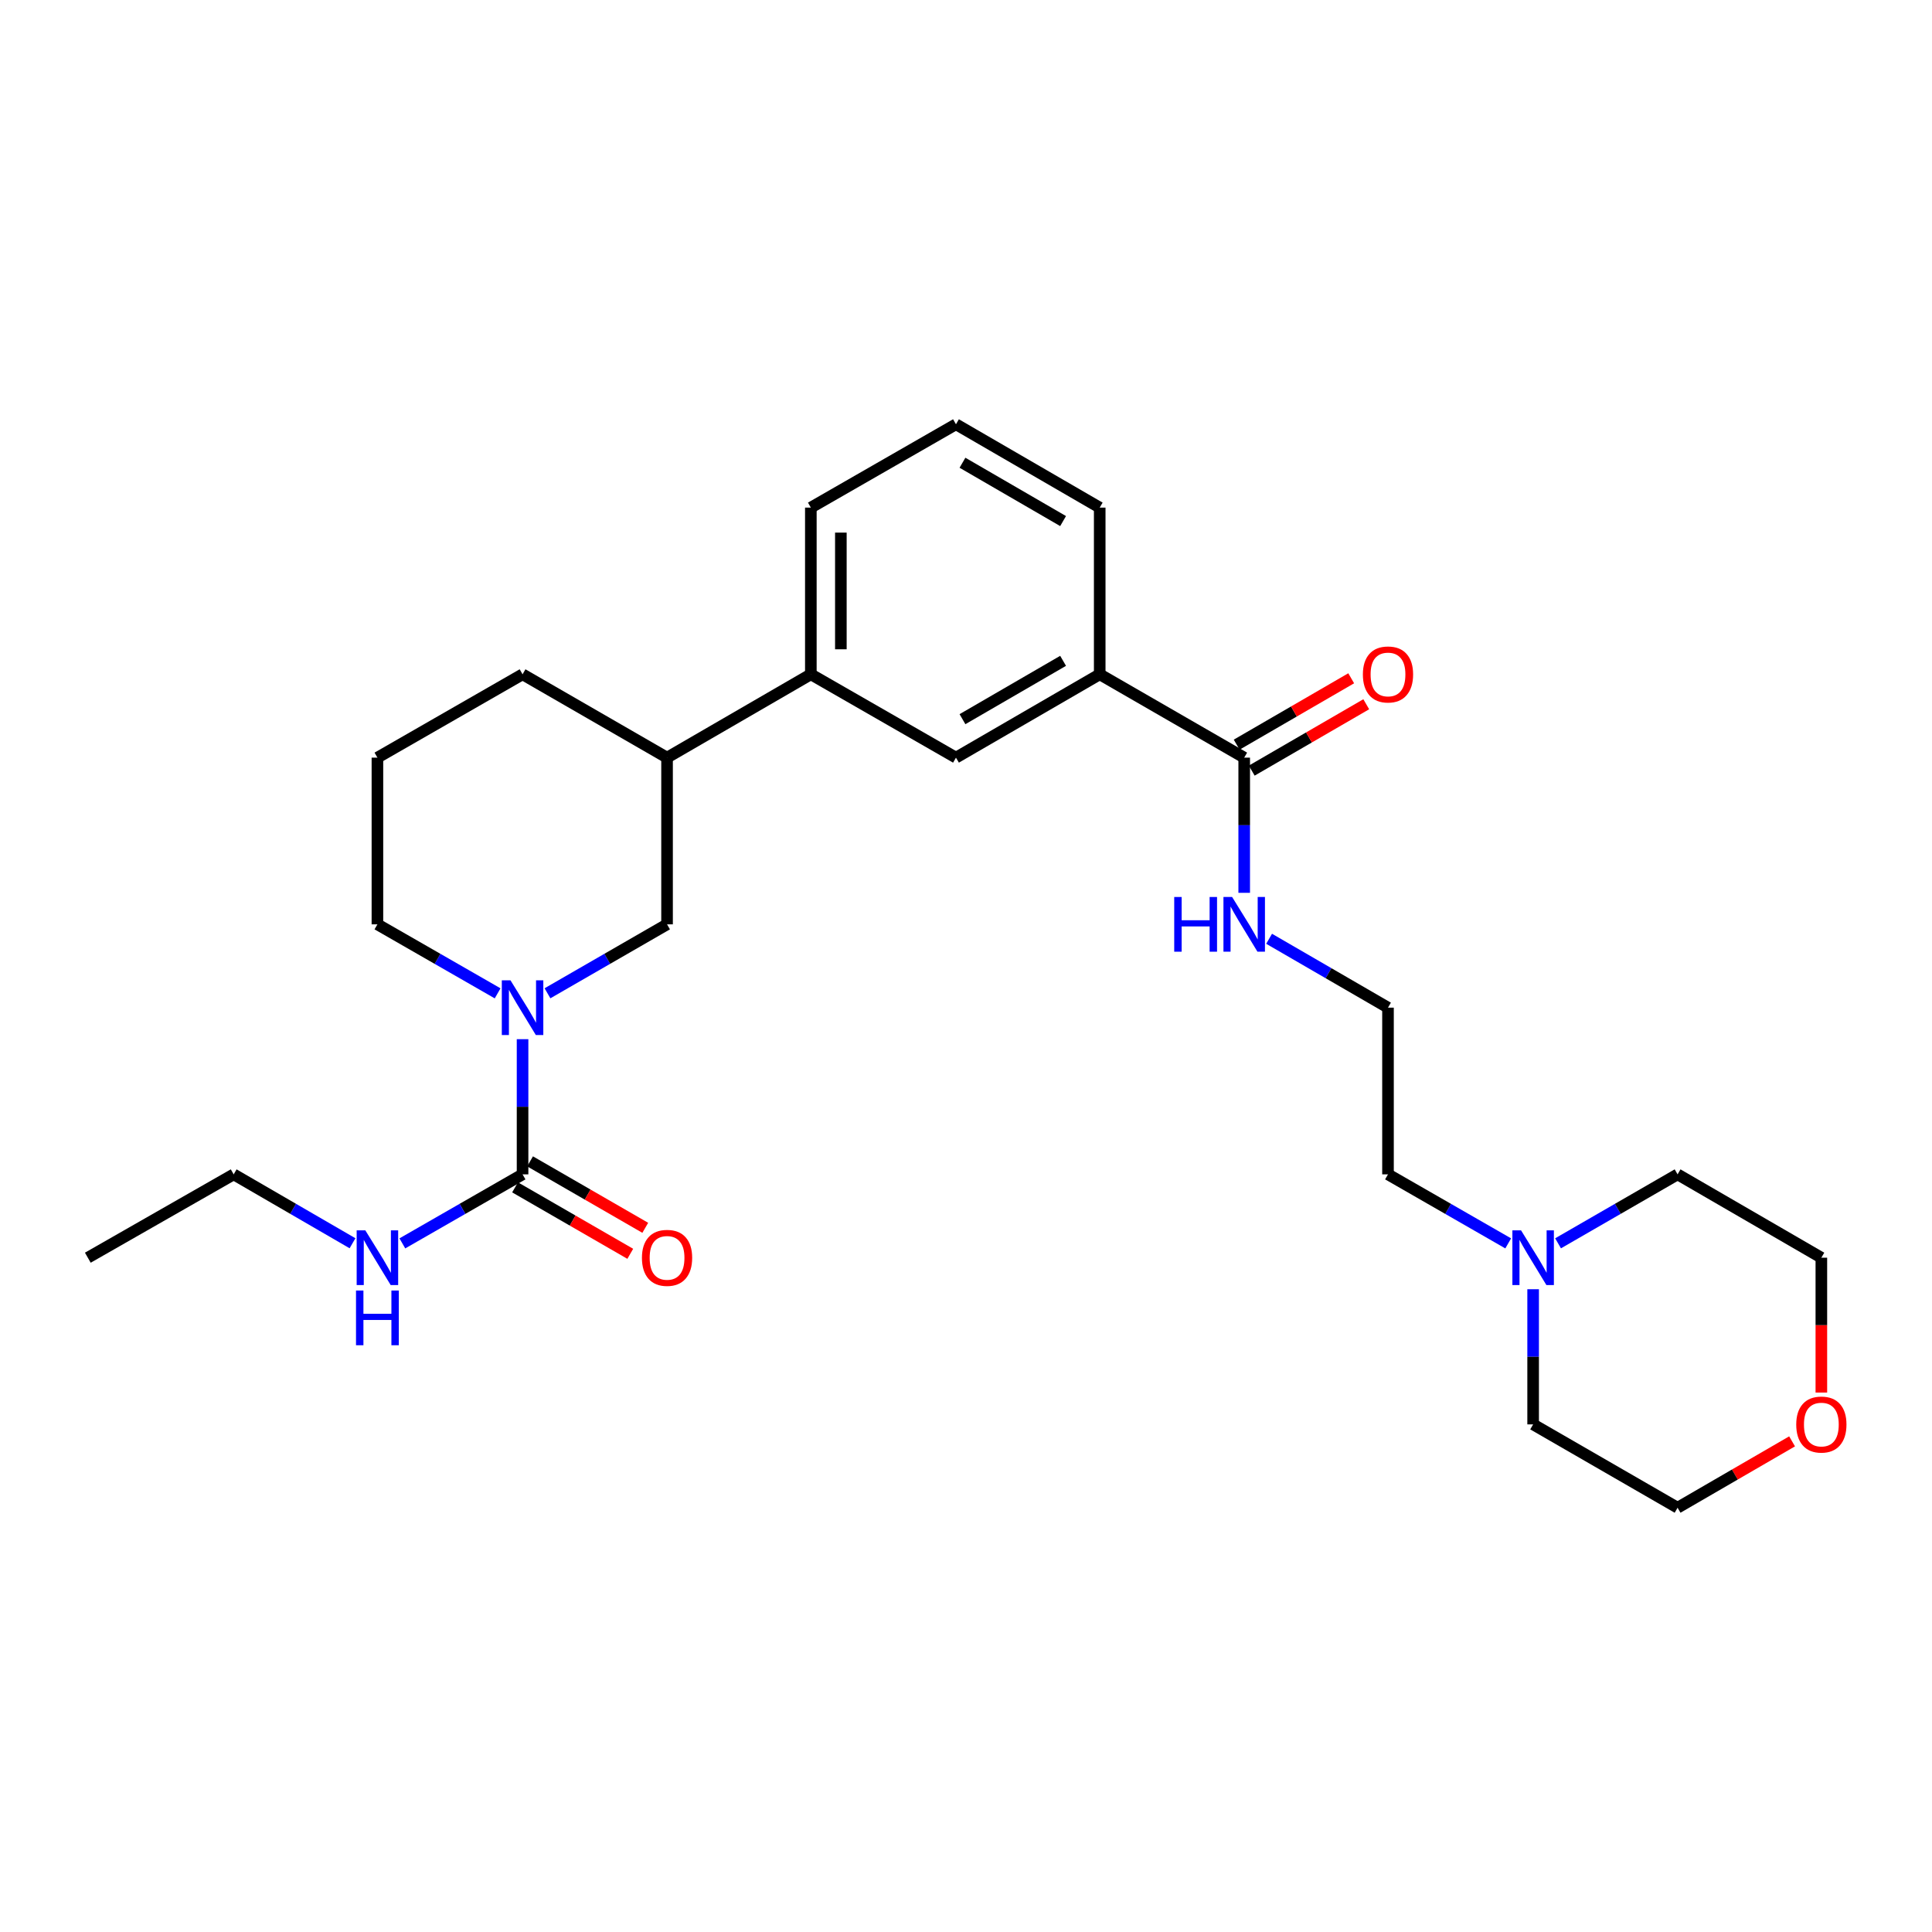<?xml version='1.0' encoding='iso-8859-1'?>
<svg version='1.1' baseProfile='full'
              xmlns='http://www.w3.org/2000/svg'
                      xmlns:rdkit='http://www.rdkit.org/xml'
                      xmlns:xlink='http://www.w3.org/1999/xlink'
                  xml:space='preserve'
width='1000px' height='1000px' viewBox='0 0 1000 1000'>
<!-- END OF HEADER -->
<rect style='opacity:1.0;fill:#FFFFFF;stroke:none' width='1000' height='1000' x='0' y='0'> </rect>
<path class='bond-0' d='M 270.477,537.878 L 270.477,572.862' style='fill:none;fill-rule:evenodd;stroke:#0000FF;stroke-width:6px;stroke-linecap:butt;stroke-linejoin:miter;stroke-opacity:1' />
<path class='bond-0' d='M 270.477,572.862 L 270.477,607.846' style='fill:none;fill-rule:evenodd;stroke:#000000;stroke-width:6px;stroke-linecap:butt;stroke-linejoin:miter;stroke-opacity:1' />
<path class='bond-2' d='M 283.375,514.124 L 314.32,496.282' style='fill:none;fill-rule:evenodd;stroke:#0000FF;stroke-width:6px;stroke-linecap:butt;stroke-linejoin:miter;stroke-opacity:1' />
<path class='bond-2' d='M 314.32,496.282 L 345.265,478.439' style='fill:none;fill-rule:evenodd;stroke:#000000;stroke-width:6px;stroke-linecap:butt;stroke-linejoin:miter;stroke-opacity:1' />
<path class='bond-13' d='M 257.571,514.153 L 226.461,496.296' style='fill:none;fill-rule:evenodd;stroke:#0000FF;stroke-width:6px;stroke-linecap:butt;stroke-linejoin:miter;stroke-opacity:1' />
<path class='bond-13' d='M 226.461,496.296 L 195.351,478.439' style='fill:none;fill-rule:evenodd;stroke:#000000;stroke-width:6px;stroke-linecap:butt;stroke-linejoin:miter;stroke-opacity:1' />
<path class='bond-8' d='M 266.595,614.575 L 296.411,631.772' style='fill:none;fill-rule:evenodd;stroke:#000000;stroke-width:6px;stroke-linecap:butt;stroke-linejoin:miter;stroke-opacity:1' />
<path class='bond-8' d='M 296.411,631.772 L 326.226,648.97' style='fill:none;fill-rule:evenodd;stroke:#FF0000;stroke-width:6px;stroke-linecap:butt;stroke-linejoin:miter;stroke-opacity:1' />
<path class='bond-8' d='M 274.358,601.117 L 304.173,618.315' style='fill:none;fill-rule:evenodd;stroke:#000000;stroke-width:6px;stroke-linecap:butt;stroke-linejoin:miter;stroke-opacity:1' />
<path class='bond-8' d='M 304.173,618.315 L 333.988,635.512' style='fill:none;fill-rule:evenodd;stroke:#FF0000;stroke-width:6px;stroke-linecap:butt;stroke-linejoin:miter;stroke-opacity:1' />
<path class='bond-10' d='M 270.477,607.846 L 239.367,625.71' style='fill:none;fill-rule:evenodd;stroke:#000000;stroke-width:6px;stroke-linecap:butt;stroke-linejoin:miter;stroke-opacity:1' />
<path class='bond-10' d='M 239.367,625.71 L 208.257,643.574' style='fill:none;fill-rule:evenodd;stroke:#0000FF;stroke-width:6px;stroke-linecap:butt;stroke-linejoin:miter;stroke-opacity:1' />
<path class='bond-1' d='M 643.997,392.154 L 569.209,349.016' style='fill:none;fill-rule:evenodd;stroke:#000000;stroke-width:6px;stroke-linecap:butt;stroke-linejoin:miter;stroke-opacity:1' />
<path class='bond-9' d='M 647.893,398.875 L 677.531,381.696' style='fill:none;fill-rule:evenodd;stroke:#000000;stroke-width:6px;stroke-linecap:butt;stroke-linejoin:miter;stroke-opacity:1' />
<path class='bond-9' d='M 677.531,381.696 L 707.168,364.518' style='fill:none;fill-rule:evenodd;stroke:#FF0000;stroke-width:6px;stroke-linecap:butt;stroke-linejoin:miter;stroke-opacity:1' />
<path class='bond-9' d='M 640.102,385.433 L 669.74,368.255' style='fill:none;fill-rule:evenodd;stroke:#000000;stroke-width:6px;stroke-linecap:butt;stroke-linejoin:miter;stroke-opacity:1' />
<path class='bond-9' d='M 669.74,368.255 L 699.378,351.076' style='fill:none;fill-rule:evenodd;stroke:#FF0000;stroke-width:6px;stroke-linecap:butt;stroke-linejoin:miter;stroke-opacity:1' />
<path class='bond-11' d='M 643.997,392.154 L 643.997,427.138' style='fill:none;fill-rule:evenodd;stroke:#000000;stroke-width:6px;stroke-linecap:butt;stroke-linejoin:miter;stroke-opacity:1' />
<path class='bond-11' d='M 643.997,427.138 L 643.997,462.122' style='fill:none;fill-rule:evenodd;stroke:#0000FF;stroke-width:6px;stroke-linecap:butt;stroke-linejoin:miter;stroke-opacity:1' />
<path class='bond-6' d='M 345.265,478.439 L 345.265,392.154' style='fill:none;fill-rule:evenodd;stroke:#000000;stroke-width:6px;stroke-linecap:butt;stroke-linejoin:miter;stroke-opacity:1' />
<path class='bond-3' d='M 569.209,349.016 L 494.808,392.154' style='fill:none;fill-rule:evenodd;stroke:#000000;stroke-width:6px;stroke-linecap:butt;stroke-linejoin:miter;stroke-opacity:1' />
<path class='bond-3' d='M 550.256,342.046 L 498.175,372.243' style='fill:none;fill-rule:evenodd;stroke:#000000;stroke-width:6px;stroke-linecap:butt;stroke-linejoin:miter;stroke-opacity:1' />
<path class='bond-28' d='M 569.209,349.016 L 569.209,262.739' style='fill:none;fill-rule:evenodd;stroke:#000000;stroke-width:6px;stroke-linecap:butt;stroke-linejoin:miter;stroke-opacity:1' />
<path class='bond-4' d='M 494.808,392.154 L 419.692,349.016' style='fill:none;fill-rule:evenodd;stroke:#000000;stroke-width:6px;stroke-linecap:butt;stroke-linejoin:miter;stroke-opacity:1' />
<path class='bond-5' d='M 419.692,349.016 L 345.265,392.154' style='fill:none;fill-rule:evenodd;stroke:#000000;stroke-width:6px;stroke-linecap:butt;stroke-linejoin:miter;stroke-opacity:1' />
<path class='bond-19' d='M 419.692,349.016 L 419.692,262.739' style='fill:none;fill-rule:evenodd;stroke:#000000;stroke-width:6px;stroke-linecap:butt;stroke-linejoin:miter;stroke-opacity:1' />
<path class='bond-19' d='M 435.228,336.074 L 435.228,275.68' style='fill:none;fill-rule:evenodd;stroke:#000000;stroke-width:6px;stroke-linecap:butt;stroke-linejoin:miter;stroke-opacity:1' />
<path class='bond-27' d='M 345.265,392.154 L 270.477,349.016' style='fill:none;fill-rule:evenodd;stroke:#000000;stroke-width:6px;stroke-linecap:butt;stroke-linejoin:miter;stroke-opacity:1' />
<path class='bond-7' d='M 780.643,643.574 L 749.533,625.71' style='fill:none;fill-rule:evenodd;stroke:#0000FF;stroke-width:6px;stroke-linecap:butt;stroke-linejoin:miter;stroke-opacity:1' />
<path class='bond-7' d='M 749.533,625.71 L 718.424,607.846' style='fill:none;fill-rule:evenodd;stroke:#000000;stroke-width:6px;stroke-linecap:butt;stroke-linejoin:miter;stroke-opacity:1' />
<path class='bond-16' d='M 806.447,643.542 L 837.379,625.694' style='fill:none;fill-rule:evenodd;stroke:#0000FF;stroke-width:6px;stroke-linecap:butt;stroke-linejoin:miter;stroke-opacity:1' />
<path class='bond-16' d='M 837.379,625.694 L 868.312,607.846' style='fill:none;fill-rule:evenodd;stroke:#000000;stroke-width:6px;stroke-linecap:butt;stroke-linejoin:miter;stroke-opacity:1' />
<path class='bond-17' d='M 793.549,667.301 L 793.549,702.281' style='fill:none;fill-rule:evenodd;stroke:#0000FF;stroke-width:6px;stroke-linecap:butt;stroke-linejoin:miter;stroke-opacity:1' />
<path class='bond-17' d='M 793.549,702.281 L 793.549,737.261' style='fill:none;fill-rule:evenodd;stroke:#000000;stroke-width:6px;stroke-linecap:butt;stroke-linejoin:miter;stroke-opacity:1' />
<path class='bond-25' d='M 182.461,643.51 L 151.706,625.678' style='fill:none;fill-rule:evenodd;stroke:#0000FF;stroke-width:6px;stroke-linecap:butt;stroke-linejoin:miter;stroke-opacity:1' />
<path class='bond-25' d='M 151.706,625.678 L 120.951,607.846' style='fill:none;fill-rule:evenodd;stroke:#000000;stroke-width:6px;stroke-linecap:butt;stroke-linejoin:miter;stroke-opacity:1' />
<path class='bond-14' d='M 656.888,485.908 L 687.656,503.734' style='fill:none;fill-rule:evenodd;stroke:#0000FF;stroke-width:6px;stroke-linecap:butt;stroke-linejoin:miter;stroke-opacity:1' />
<path class='bond-14' d='M 687.656,503.734 L 718.424,521.561' style='fill:none;fill-rule:evenodd;stroke:#000000;stroke-width:6px;stroke-linecap:butt;stroke-linejoin:miter;stroke-opacity:1' />
<path class='bond-12' d='M 927.579,746.043 L 897.945,763.221' style='fill:none;fill-rule:evenodd;stroke:#FF0000;stroke-width:6px;stroke-linecap:butt;stroke-linejoin:miter;stroke-opacity:1' />
<path class='bond-12' d='M 897.945,763.221 L 868.312,780.399' style='fill:none;fill-rule:evenodd;stroke:#000000;stroke-width:6px;stroke-linecap:butt;stroke-linejoin:miter;stroke-opacity:1' />
<path class='bond-29' d='M 942.729,720.784 L 942.729,685.884' style='fill:none;fill-rule:evenodd;stroke:#FF0000;stroke-width:6px;stroke-linecap:butt;stroke-linejoin:miter;stroke-opacity:1' />
<path class='bond-29' d='M 942.729,685.884 L 942.729,650.984' style='fill:none;fill-rule:evenodd;stroke:#000000;stroke-width:6px;stroke-linecap:butt;stroke-linejoin:miter;stroke-opacity:1' />
<path class='bond-20' d='M 195.351,478.439 L 195.351,392.154' style='fill:none;fill-rule:evenodd;stroke:#000000;stroke-width:6px;stroke-linecap:butt;stroke-linejoin:miter;stroke-opacity:1' />
<path class='bond-15' d='M 718.424,521.561 L 718.424,607.846' style='fill:none;fill-rule:evenodd;stroke:#000000;stroke-width:6px;stroke-linecap:butt;stroke-linejoin:miter;stroke-opacity:1' />
<path class='bond-23' d='M 868.312,607.846 L 942.729,650.984' style='fill:none;fill-rule:evenodd;stroke:#000000;stroke-width:6px;stroke-linecap:butt;stroke-linejoin:miter;stroke-opacity:1' />
<path class='bond-24' d='M 793.549,737.261 L 868.312,780.399' style='fill:none;fill-rule:evenodd;stroke:#000000;stroke-width:6px;stroke-linecap:butt;stroke-linejoin:miter;stroke-opacity:1' />
<path class='bond-18' d='M 569.209,262.739 L 494.808,219.601' style='fill:none;fill-rule:evenodd;stroke:#000000;stroke-width:6px;stroke-linecap:butt;stroke-linejoin:miter;stroke-opacity:1' />
<path class='bond-18' d='M 550.256,269.708 L 498.175,239.512' style='fill:none;fill-rule:evenodd;stroke:#000000;stroke-width:6px;stroke-linecap:butt;stroke-linejoin:miter;stroke-opacity:1' />
<path class='bond-21' d='M 419.692,262.739 L 494.808,219.601' style='fill:none;fill-rule:evenodd;stroke:#000000;stroke-width:6px;stroke-linecap:butt;stroke-linejoin:miter;stroke-opacity:1' />
<path class='bond-22' d='M 195.351,392.154 L 270.477,349.016' style='fill:none;fill-rule:evenodd;stroke:#000000;stroke-width:6px;stroke-linecap:butt;stroke-linejoin:miter;stroke-opacity:1' />
<path class='bond-26' d='M 120.951,607.846 L 45.455,650.984' style='fill:none;fill-rule:evenodd;stroke:#000000;stroke-width:6px;stroke-linecap:butt;stroke-linejoin:miter;stroke-opacity:1' />
<path  class='atom-0' d='M 264.217 507.401
L 273.497 522.401
Q 274.417 523.881, 275.897 526.561
Q 277.377 529.241, 277.457 529.401
L 277.457 507.401
L 281.217 507.401
L 281.217 535.721
L 277.337 535.721
L 267.377 519.321
Q 266.217 517.401, 264.977 515.201
Q 263.777 513.001, 263.417 512.321
L 263.417 535.721
L 259.737 535.721
L 259.737 507.401
L 264.217 507.401
' fill='#0000FF'/>
<path  class='atom-8' d='M 787.289 636.824
L 796.569 651.824
Q 797.489 653.304, 798.969 655.984
Q 800.449 658.664, 800.529 658.824
L 800.529 636.824
L 804.289 636.824
L 804.289 665.144
L 800.409 665.144
L 790.449 648.744
Q 789.289 646.824, 788.049 644.624
Q 786.849 642.424, 786.489 641.744
L 786.489 665.144
L 782.809 665.144
L 782.809 636.824
L 787.289 636.824
' fill='#0000FF'/>
<path  class='atom-9' d='M 332.265 651.064
Q 332.265 644.264, 335.625 640.464
Q 338.985 636.664, 345.265 636.664
Q 351.545 636.664, 354.905 640.464
Q 358.265 644.264, 358.265 651.064
Q 358.265 657.944, 354.865 661.864
Q 351.465 665.744, 345.265 665.744
Q 339.025 665.744, 335.625 661.864
Q 332.265 657.984, 332.265 651.064
M 345.265 662.544
Q 349.585 662.544, 351.905 659.664
Q 354.265 656.744, 354.265 651.064
Q 354.265 645.504, 351.905 642.704
Q 349.585 639.864, 345.265 639.864
Q 340.945 639.864, 338.585 642.664
Q 336.265 645.464, 336.265 651.064
Q 336.265 656.784, 338.585 659.664
Q 340.945 662.544, 345.265 662.544
' fill='#FF0000'/>
<path  class='atom-10' d='M 705.424 349.096
Q 705.424 342.296, 708.784 338.496
Q 712.144 334.696, 718.424 334.696
Q 724.704 334.696, 728.064 338.496
Q 731.424 342.296, 731.424 349.096
Q 731.424 355.976, 728.024 359.896
Q 724.624 363.776, 718.424 363.776
Q 712.184 363.776, 708.784 359.896
Q 705.424 356.016, 705.424 349.096
M 718.424 360.576
Q 722.744 360.576, 725.064 357.696
Q 727.424 354.776, 727.424 349.096
Q 727.424 343.536, 725.064 340.736
Q 722.744 337.896, 718.424 337.896
Q 714.104 337.896, 711.744 340.696
Q 709.424 343.496, 709.424 349.096
Q 709.424 354.816, 711.744 357.696
Q 714.104 360.576, 718.424 360.576
' fill='#FF0000'/>
<path  class='atom-11' d='M 189.091 636.824
L 198.371 651.824
Q 199.291 653.304, 200.771 655.984
Q 202.251 658.664, 202.331 658.824
L 202.331 636.824
L 206.091 636.824
L 206.091 665.144
L 202.211 665.144
L 192.251 648.744
Q 191.091 646.824, 189.851 644.624
Q 188.651 642.424, 188.291 641.744
L 188.291 665.144
L 184.611 665.144
L 184.611 636.824
L 189.091 636.824
' fill='#0000FF'/>
<path  class='atom-11' d='M 184.271 667.976
L 188.111 667.976
L 188.111 680.016
L 202.591 680.016
L 202.591 667.976
L 206.431 667.976
L 206.431 696.296
L 202.591 696.296
L 202.591 683.216
L 188.111 683.216
L 188.111 696.296
L 184.271 696.296
L 184.271 667.976
' fill='#0000FF'/>
<path  class='atom-12' d='M 607.777 464.279
L 611.617 464.279
L 611.617 476.319
L 626.097 476.319
L 626.097 464.279
L 629.937 464.279
L 629.937 492.599
L 626.097 492.599
L 626.097 479.519
L 611.617 479.519
L 611.617 492.599
L 607.777 492.599
L 607.777 464.279
' fill='#0000FF'/>
<path  class='atom-12' d='M 637.737 464.279
L 647.017 479.279
Q 647.937 480.759, 649.417 483.439
Q 650.897 486.119, 650.977 486.279
L 650.977 464.279
L 654.737 464.279
L 654.737 492.599
L 650.857 492.599
L 640.897 476.199
Q 639.737 474.279, 638.497 472.079
Q 637.297 469.879, 636.937 469.199
L 636.937 492.599
L 633.257 492.599
L 633.257 464.279
L 637.737 464.279
' fill='#0000FF'/>
<path  class='atom-13' d='M 929.729 737.341
Q 929.729 730.541, 933.089 726.741
Q 936.449 722.941, 942.729 722.941
Q 949.009 722.941, 952.369 726.741
Q 955.729 730.541, 955.729 737.341
Q 955.729 744.221, 952.329 748.141
Q 948.929 752.021, 942.729 752.021
Q 936.489 752.021, 933.089 748.141
Q 929.729 744.261, 929.729 737.341
M 942.729 748.821
Q 947.049 748.821, 949.369 745.941
Q 951.729 743.021, 951.729 737.341
Q 951.729 731.781, 949.369 728.981
Q 947.049 726.141, 942.729 726.141
Q 938.409 726.141, 936.049 728.941
Q 933.729 731.741, 933.729 737.341
Q 933.729 743.061, 936.049 745.941
Q 938.409 748.821, 942.729 748.821
' fill='#FF0000'/>
</svg>
